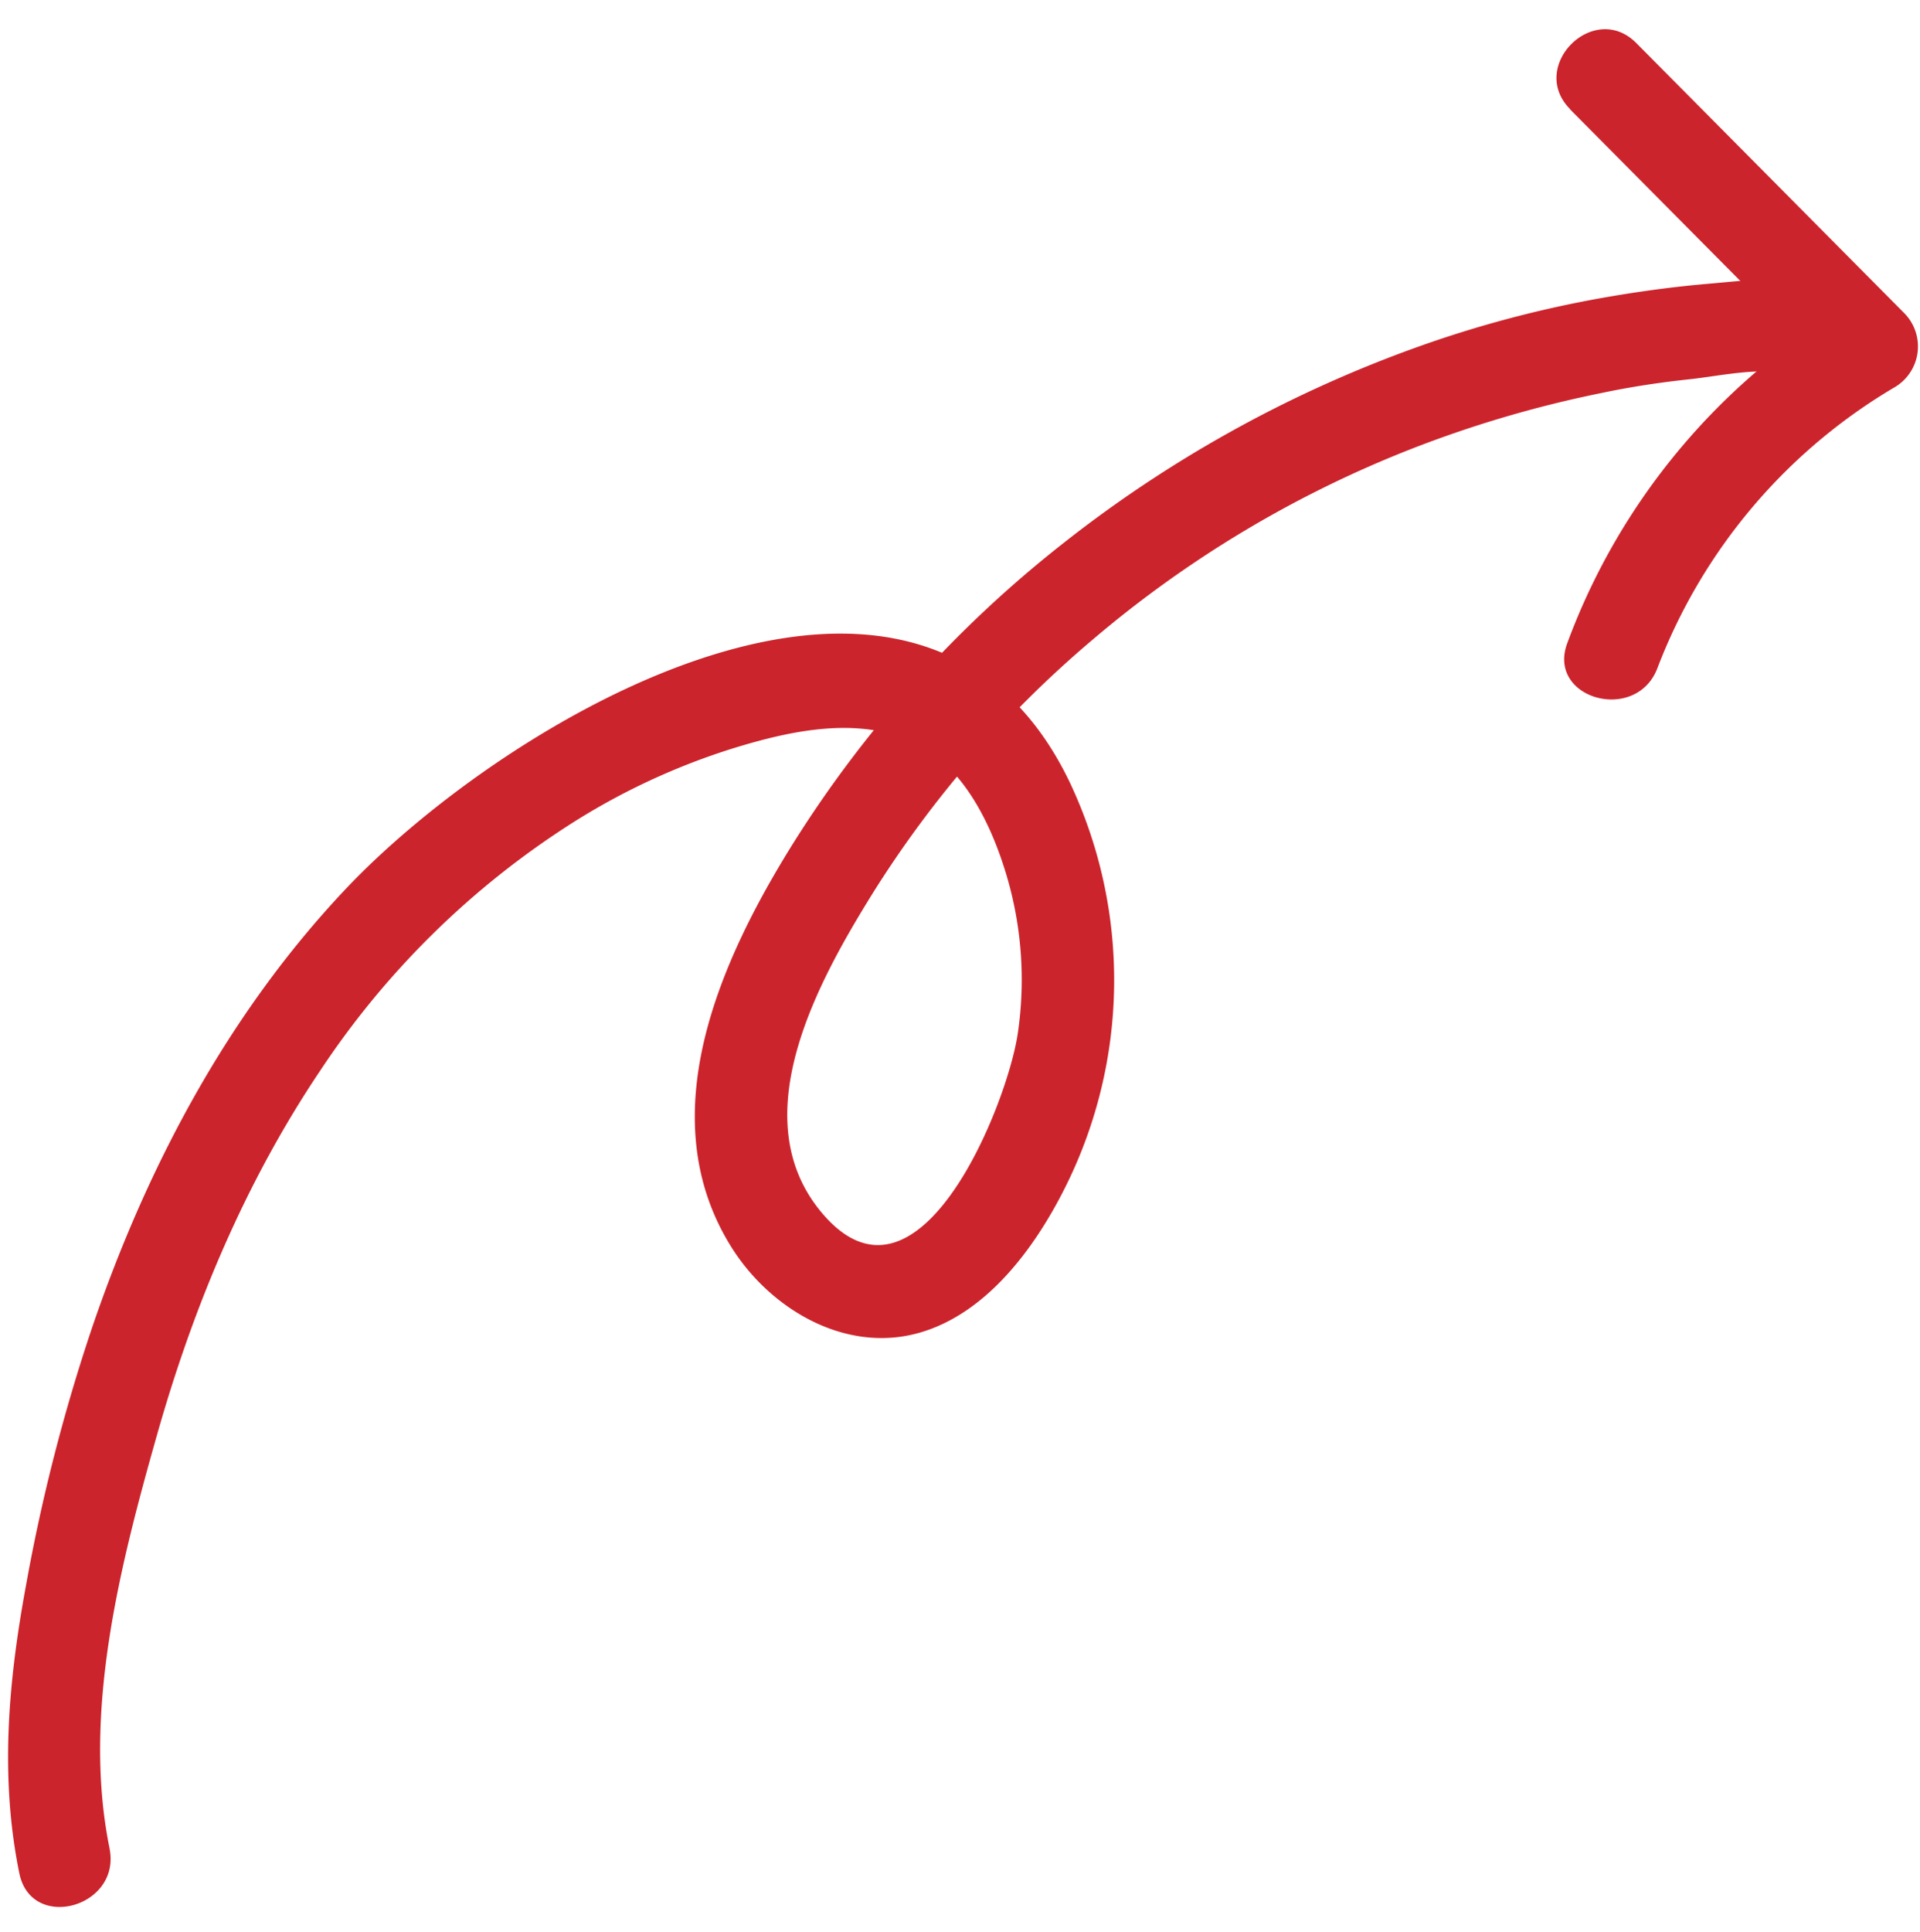 <?xml version="1.0" encoding="UTF-8" standalone="no"?><svg xmlns="http://www.w3.org/2000/svg" xmlns:xlink="http://www.w3.org/1999/xlink" data-name="Layer 1" fill="#000000" height="309.7" preserveAspectRatio="xMidYMid meet" version="1" viewBox="-1.3 -4.7 307.9 309.7" width="307.9" zoomAndPan="magnify"><g id="change1_1"><path d="M97,401.16c-4.45-21.74,1.69-45.49,7.62-66.42,5.85-20.63,14.19-40.54,26.19-58.38a136.14,136.14,0,0,1,40.27-39.58,108.78,108.78,0,0,1,25.79-12c8.46-2.61,18.23-4.85,26.91-1.91,8.94,3,13.89,12.37,16.62,20.84a58.76,58.76,0,0,1,2.21,26.92c-1.84,11.82-16.21,47.29-31.68,28.24-12.34-15.19-.21-36.91,8.32-50.69a174.37,174.37,0,0,1,35.22-40.71,180.24,180.24,0,0,1,51.62-30.86,184.65,184.65,0,0,1,30-8.8c4.71-1,9.45-1.72,14.23-2.23s11.32-2,16-.84c9.38,2.29,13.38-12.17,4-14.47-5.38-1.31-11.5-.47-17,0s-11.23,1.25-16.79,2.23a182.71,182.71,0,0,0-30.24,8.06,201.39,201.39,0,0,0-56.66,31.54,188.51,188.51,0,0,0-43,47.85c-11.65,18.65-23,43.7-10,64.64,6.2,10,18.32,17.27,30.27,13.84,10.81-3.11,18.5-13.64,23.31-23.24a74.2,74.2,0,0,0,.73-65.06c-24-49.87-90.49-10-116.19,17.28-18.72,19.84-31.7,44.28-40.49,70A290,290,0,0,0,83.58,359c-2.83,15.34-4.21,30.7-1.06,46.11,1.93,9.45,16.39,5.45,14.46-4Z" fill="#cc242c" transform="translate(-80.72 -109.47)"/></g><g id="change1_2"><path d="M331.19,122.29l43,43.33,1.52-11.78a105.46,105.46,0,0,0-44.94,54c-3.4,9,11.09,13,14.46,4a89.16,89.16,0,0,1,38.05-45A7.59,7.59,0,0,0,384.82,155l-43-43.33c-6.81-6.85-17.42,3.75-10.6,10.61Z" fill="#cc242c" transform="translate(-80.72 -109.47)"/></g></svg>